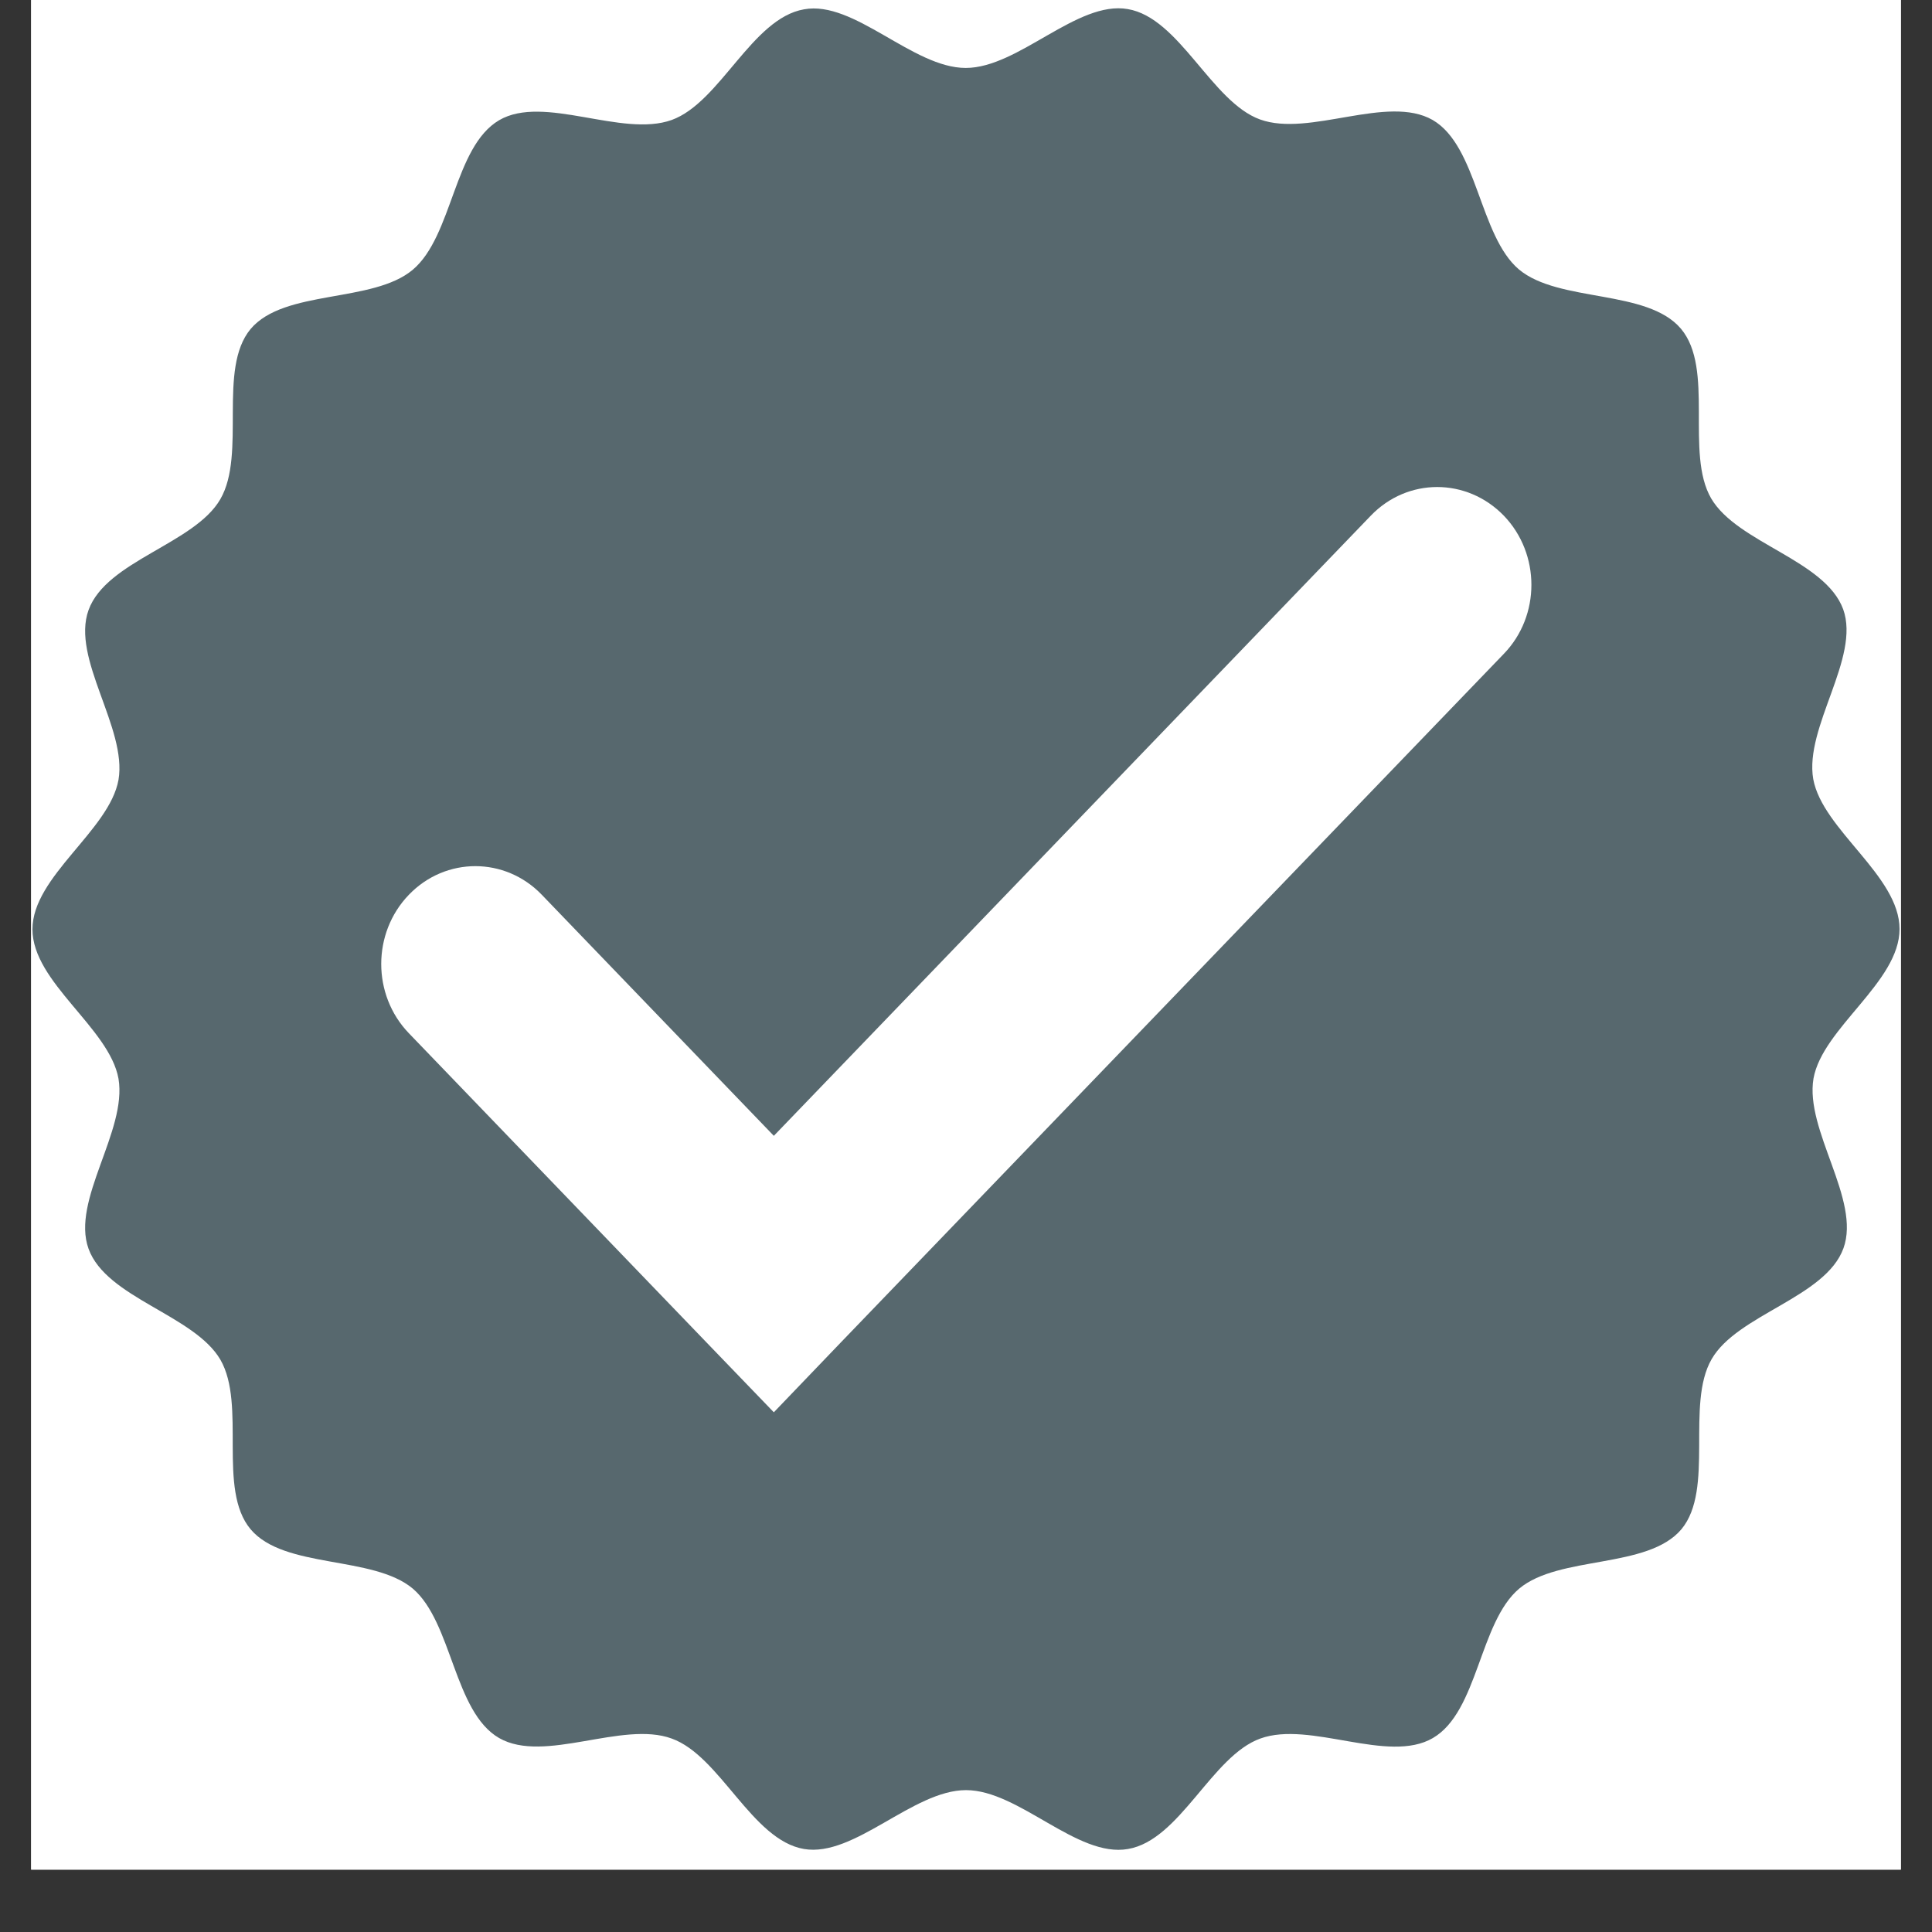 <svg xmlns="http://www.w3.org/2000/svg" xmlns:xlink="http://www.w3.org/1999/xlink" width="40" zoomAndPan="magnify" viewBox="0 0 30 30" height="40" preserveAspectRatio="xMidYMid meet" version="1.0"><rect x="0" y="0" width="30" height="30" fill="#333333" stroke="none"/><defs><clipPath id="a0c7c49680"><path d="M 0.484 0 L 29.516 0 L 29.516 29.031 L 0.484 29.031 Z M 0.484 0 " clip-rule="nonzero"/></clipPath><clipPath id="fa9a5c4471"><path d="M 0.484 0 L 29.516 0 L 29.516 29 L 0.484 29 Z M 0.484 0 " clip-rule="nonzero"/></clipPath><clipPath id="d07fcd84f8"><path d="M 5.777 7.414 L 23.922 7.414 L 23.922 21.93 L 5.777 21.93 Z M 5.777 7.414 " clip-rule="nonzero"/></clipPath></defs><g clip-path="url(#a0c7c49680)"><path fill="#ffffff" d="M 0.484 0 L 29.516 0 L 29.516 29.031 L 0.484 29.031 Z M 0.484 0 " fill-opacity="1" fill-rule="nonzero"/><path fill="#ffffff" d="M 0.484 0 L 29.516 0 L 29.516 29.031 L 0.484 29.031 Z M 0.484 0 " fill-opacity="1" fill-rule="nonzero"/></g><g clip-path="url(#fa9a5c4471)"><path fill="#57686e" d="M 29.496 14.426 C 29.496 15.25 28.301 15.961 28.16 16.746 C 28.023 17.551 28.898 18.629 28.625 19.383 C 28.348 20.148 26.977 20.41 26.578 21.105 C 26.172 21.809 26.625 23.125 26.109 23.746 C 25.586 24.367 24.211 24.148 23.59 24.668 C 22.969 25.191 22.953 26.578 22.25 26.988 C 21.555 27.395 20.344 26.715 19.57 26.996 C 18.816 27.266 18.324 28.574 17.516 28.711 C 16.727 28.852 15.824 27.797 15 27.797 C 14.176 27.797 13.266 28.844 12.484 28.711 C 11.676 28.574 11.184 27.266 10.43 26.996 C 9.664 26.715 8.453 27.391 7.75 26.988 C 7.047 26.582 7.023 25.191 6.41 24.668 C 5.789 24.148 4.414 24.367 3.891 23.746 C 3.371 23.125 3.828 21.816 3.422 21.113 C 3.016 20.418 1.652 20.156 1.375 19.391 C 1.102 18.637 1.977 17.562 1.84 16.75 C 1.699 15.961 0.504 15.254 0.504 14.43 C 0.504 13.609 1.699 12.895 1.84 12.109 C 1.977 11.305 1.102 10.227 1.375 9.473 C 1.652 8.707 3.023 8.445 3.422 7.75 C 3.828 7.047 3.375 5.73 3.891 5.109 C 4.414 4.488 5.789 4.711 6.41 4.188 C 7.031 3.664 7.047 2.281 7.75 1.867 C 8.445 1.461 9.656 2.141 10.43 1.863 C 11.184 1.59 11.676 0.285 12.484 0.145 C 13.262 0 14.172 1.055 14.996 1.055 C 15.816 1.055 16.727 0.004 17.512 0.141 C 18.316 0.277 18.812 1.582 19.566 1.855 C 20.332 2.133 21.543 1.461 22.246 1.863 C 22.945 2.27 22.969 3.66 23.586 4.184 C 24.207 4.703 25.578 4.484 26.102 5.105 C 26.625 5.727 26.164 7.035 26.57 7.738 C 26.977 8.434 28.34 8.695 28.621 9.461 C 28.891 10.215 28.016 11.289 28.156 12.098 C 28.301 12.887 29.496 13.598 29.496 14.426 Z M 29.496 14.426 " fill-opacity="1" fill-rule="nonzero"/></g><g clip-path="url(#d07fcd84f8)"><path fill="#ffffff" d="M 23.352 8.008 C 22.777 7.414 21.855 7.414 21.285 8.008 L 12.016 17.637 L 8.414 13.895 C 7.844 13.301 6.918 13.301 6.348 13.895 C 5.777 14.488 5.777 15.449 6.348 16.043 L 10.98 20.855 L 12.016 21.93 L 13.047 20.855 L 23.352 10.152 C 23.922 9.562 23.922 8.602 23.352 8.008 " fill-opacity="1" fill-rule="nonzero"/></g></svg>